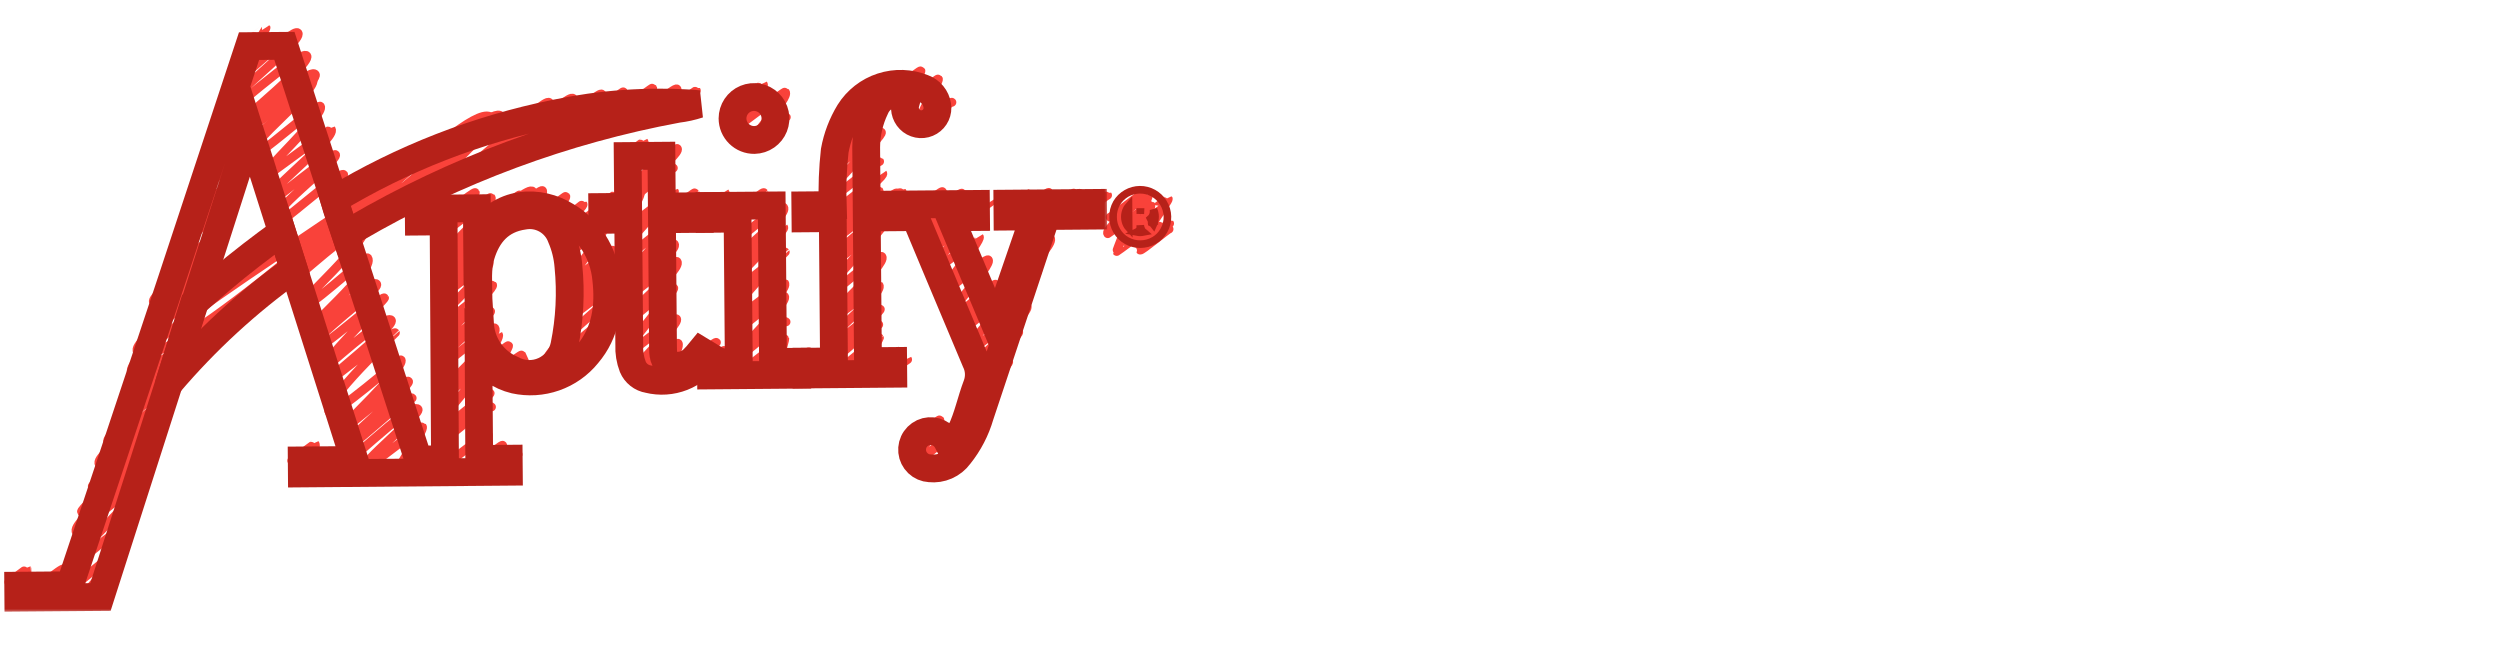 <svg width="282" height="73" viewBox="0 0 282 73" fill="none" xmlns="http://www.w3.org/2000/svg">
<path d="M127.322 24.911C127.322 24.911 129.755 23.049 129.8 23.111C130.025 23.422 128.023 27.207 128.174 27.415C128.201 27.453 130.868 25.402 130.894 25.438" stroke="#F9423A" stroke-width="0.999" stroke-linecap="round" stroke-linejoin="round"/>
<path d="M126.397 24.946C126.404 24.954 129.213 22.818 129.252 22.872C129.642 23.409 126.615 26.848 126.833 27.148C126.868 27.197 129.388 25.285 129.392 25.289" stroke="#F9423A" stroke-width="0.999" stroke-linecap="round" stroke-linejoin="round"/>
<path d="M126.786 23.9C126.811 23.934 129.572 21.854 129.582 21.868C129.643 21.953 128.638 24.371 128.797 24.59C128.808 24.605 131.754 22.395 131.776 22.425C131.918 22.621 128.746 26.61 129.177 27.203C129.191 27.223 131.878 25.135 131.929 25.204" stroke="#F9423A" stroke-width="0.999" stroke-linecap="round" stroke-linejoin="round"/>
<path d="M125.221 24.497C125.275 24.571 128.849 21.788 128.884 21.836C129.195 22.265 124.549 25.798 124.955 26.356C124.978 26.389 127.277 24.583 127.318 24.64C127.385 24.732 125.926 28.306 125.967 28.363C125.984 28.386 128.955 26.16 128.971 26.181C129.069 26.317 128.579 28.171 128.607 28.209C128.717 28.361 131.807 25.758 131.867 25.84" stroke="#F9423A" stroke-width="0.999" stroke-linecap="round" stroke-linejoin="round"/>
<path d="M90.215 41.172C90.23 41.194 92.483 39.5 92.495 39.516C92.737 39.851 93.172 41.996 93.406 42.318C93.768 42.817 99.028 37.873 99.199 38.109C99.236 38.161 96.773 42.148 96.919 42.348C97.023 42.492 100.991 39.386 100.992 39.389C101.087 39.519 99.331 42.4 99.505 42.641C99.522 42.663 102.352 40.519 102.378 40.554" stroke="#F9423A" stroke-width="0.999" stroke-linecap="round" stroke-linejoin="round"/>
<path d="M102.282 50.064C102.374 50.19 105.934 47.25 106.01 47.356C106.167 47.571 102.666 52.726 102.684 52.751C102.732 52.817 107.918 48.315 108.219 48.729C108.639 49.307 105.551 52.583 105.792 52.915C105.902 53.067 109.385 50.048 109.507 50.216" stroke="#F9423A" stroke-width="0.999" stroke-linecap="round" stroke-linejoin="round"/>
<path d="M117.746 24.747C117.929 24.999 121.622 21.589 121.784 21.813C121.947 22.037 121.186 24.651 121.228 24.709C121.303 24.811 124.885 21.953 124.932 22.019" stroke="#F9423A" stroke-width="0.999" stroke-linecap="round" stroke-linejoin="round"/>
<path d="M112.843 23.681C112.87 23.718 115.647 21.591 115.672 21.625C115.998 22.074 113.739 24.828 113.838 24.965C113.994 25.181 118.165 21.495 118.32 21.709C118.627 22.13 115.955 25.52 115.959 25.525C116.285 25.975 121.307 21.567 121.341 21.615C121.896 22.378 113.494 28.906 114.226 29.912C114.327 30.052 118.433 26.781 118.468 26.83C119.161 27.784 112.859 33.017 113.08 33.32C113.127 33.386 117.039 30.406 117.057 30.43C117.456 30.98 111.39 36.164 111.801 36.73C111.895 36.858 115.834 33.602 115.928 33.731" stroke="#F9423A" stroke-width="0.999" stroke-linecap="round" stroke-linejoin="round"/>
<path d="M106.845 24.807C106.874 24.847 110.969 21.776 110.985 21.799C111.088 21.94 108.742 24.656 108.882 24.849C108.882 24.849 111.799 22.71 111.808 22.723" stroke="#F9423A" stroke-width="0.999" stroke-linecap="round" stroke-linejoin="round"/>
<path d="M97.155 24.944C97.214 25.024 101.693 21.542 101.743 21.611C101.922 21.857 101.959 24.455 102.111 24.664C102.174 24.751 106.178 21.448 106.302 21.619C106.577 21.996 102.633 25.602 102.853 25.905C102.946 26.033 108.323 21.551 108.504 21.799C108.564 21.883 103.376 26.978 103.743 27.483C103.994 27.829 108.63 23.241 108.959 23.694C109.427 24.339 104.113 28.326 104.39 28.708C104.407 28.731 109.3 24.84 109.443 25.037C109.7 25.39 104.477 30.185 104.897 30.763C105.028 30.943 110.445 26.682 110.469 26.715C110.775 27.137 105.731 33.179 105.883 33.387C106.015 33.569 111.23 28.971 111.483 29.318C111.928 29.931 106.625 35.49 106.961 35.953C107.284 36.397 112.137 31.824 112.312 32.066C112.589 32.447 107.775 37.24 107.948 37.477C108.204 37.829 113.002 33.455 113.168 33.684C113.592 34.268 108.757 39.344 108.92 39.569C109.397 40.225 115.661 34.282 115.846 34.536C116.326 35.196 109.457 41.343 109.49 41.388C109.724 41.71 114.883 37.423 114.905 37.453C115.148 37.788 108.882 42.993 109.55 43.912C109.756 44.195 113.59 40.584 113.776 40.841C113.9 41.011 107.45 48.273 107.655 48.556C107.692 48.606 111.77 45.325 111.885 45.483" stroke="#F9423A" stroke-width="0.999" stroke-linecap="round" stroke-linejoin="round"/>
<path d="M90.213 23.515C90.224 23.531 92.585 21.77 92.595 21.784C92.597 21.786 91.976 24.663 92.169 24.929C92.476 25.35 99.564 19.541 99.571 19.551C99.922 20.033 92.932 24.914 93.445 25.621C93.617 25.857 99.054 21.378 99.134 21.488C99.758 22.347 92.649 26.49 93.355 27.462C93.6 27.799 100.927 21.424 101.182 21.775C101.876 22.73 92.95 29.025 93.486 29.763C93.889 30.319 99.333 24.98 99.588 25.33C99.883 25.737 92.513 32.665 93.15 33.543C93.308 33.761 99.106 28.43 99.48 28.945C100.119 29.825 92.75 36.094 93.091 36.564C93.152 36.648 99.084 32.077 99.148 32.164C99.836 33.111 92.385 38.423 93.087 39.389C93.291 39.67 99.133 34.651 99.297 34.877C99.462 35.103 93.183 40.418 93.426 40.753C93.788 41.25 98.755 36.119 99.118 36.617" stroke="#F9423A" stroke-width="0.999" stroke-linecap="round" stroke-linejoin="round"/>
<path d="M99.875 10.895C99.987 11.048 103.766 7.834 103.877 7.987C104.017 8.179 101.318 11.5 101.648 11.956C101.861 12.248 105.74 8.753 105.849 8.904C106.029 9.151 103.256 13.58 103.708 14.202C103.787 14.31 107.249 11.369 107.373 11.539" stroke="#F9423A" stroke-width="0.999" stroke-linecap="round" stroke-linejoin="round"/>
<path d="M96.121 11.86C96.284 12.084 100.277 8.49 100.444 8.719C100.977 9.453 93.654 13.972 94.389 14.983C94.468 15.092 100.222 9.847 100.648 10.434C100.905 10.788 93.177 19.189 93.298 19.357C93.587 19.753 99.182 14.587 99.417 14.911C99.728 15.338 92.85 21.485 93.494 22.371C93.767 22.746 99.121 18.081 99.217 18.213" stroke="#F9423A" stroke-width="0.999" stroke-linecap="round" stroke-linejoin="round"/>
<path d="M79.612 41.036C79.635 41.068 82.023 39.236 82.046 39.268C82.058 39.284 82.53 42.525 82.556 42.56C82.742 42.816 88.388 38.046 88.52 38.227C88.576 38.304 87.373 42.211 87.502 42.388C87.669 42.618 91.179 39.603 91.233 39.678" stroke="#F9423A" stroke-width="0.999" stroke-linecap="round" stroke-linejoin="round"/>
<path d="M79.35 23.516C79.376 23.552 81.8 21.734 81.801 21.735C81.902 21.874 82.025 24.628 82.083 24.707C82.245 24.931 86.008 21.508 86.174 21.735C86.2 21.771 82.152 27.189 82.499 27.667C82.509 27.681 87.974 22.819 88.387 23.389C89.048 24.298 82.358 29.13 82.783 29.715C83.173 30.251 88.376 25.602 88.4 25.634C88.739 26.101 81.757 31.848 82.486 32.85C82.745 33.207 88.446 28.247 88.575 28.426C88.587 28.441 81.564 35.325 82.332 36.382C82.462 36.56 88.419 31.81 88.49 31.908C89.2 32.884 82.232 37.824 82.308 37.928C82.364 38.005 88.196 33.027 88.493 33.435C89 34.133 82.442 40.28 82.702 40.638C82.93 40.953 88.311 35.819 88.664 36.306" stroke="#F9423A" stroke-width="0.999" stroke-linecap="round" stroke-linejoin="round"/>
<path d="M82.807 11.874C82.82 11.893 86.07 9.457 86.091 9.488C86.52 10.077 82.067 14.669 82.274 14.953C82.289 14.974 88.502 10.257 88.583 10.369C89.117 11.103 84.675 15.194 85.121 15.809C85.141 15.836 88.618 13.111 88.693 13.214" stroke="#F9423A" stroke-width="0.999" stroke-linecap="round" stroke-linejoin="round"/>
<path d="M74.188 24.799C74.242 24.874 78.323 21.637 78.397 21.74C78.419 21.769 77.085 24.606 77.225 24.798C77.261 24.847 80.493 22.28 80.562 22.374" stroke="#F9423A" stroke-width="0.999" stroke-linecap="round" stroke-linejoin="round"/>
<path d="M67.439 23.369C67.449 23.384 69.429 21.894 69.443 21.913C69.558 22.071 67.847 24.439 68.016 24.671C68.149 24.855 72.203 21.599 72.217 21.619C72.525 22.043 70.02 25.791 70.117 25.924C70.32 26.203 76.045 21.555 76.075 21.596C76.213 21.787 69.4 28.243 70.059 29.152C70.4 29.621 76.228 24.416 76.349 24.582C76.505 24.796 70.198 31.552 70.312 31.709C70.458 31.91 75.718 27.055 76.063 27.53C76.687 28.389 69.134 33.1 69.921 34.184C70.027 34.329 76.109 29.142 76.368 29.5C77.09 30.494 69.377 36.155 69.924 36.908C70.078 37.12 75.638 31.998 75.999 32.494C76.184 32.75 69.978 39.804 70.34 40.302C70.374 40.348 76.14 35.728 76.311 35.964C76.777 36.606 70.731 41.844 71.236 42.539C71.385 42.744 76.369 38.558 76.489 38.723C76.849 39.219 74.697 42.548 74.945 42.889C75.305 43.385 80.612 38.355 80.81 38.627" stroke="#F9423A" stroke-width="0.999" stroke-linecap="round" stroke-linejoin="round"/>
<path d="M70.112 17.809C70.126 17.829 72.613 15.954 72.632 15.978C73.037 16.537 69.605 20.86 70.002 21.407C70.379 21.926 76.194 16.471 76.402 16.757C76.909 17.455 69.582 22.806 69.949 23.311C70.215 23.677 75.63 18.512 75.949 18.952" stroke="#F9423A" stroke-width="0.999" stroke-linecap="round" stroke-linejoin="round"/>
<path d="M1 65.66C1.018 65.685 3.016 64.148 3.039 64.179C3.065 64.215 3.18 66.654 3.397 66.952C3.437 67.007 7.035 63.908 7.225 64.171C7.351 64.344 6.708 66.663 6.871 66.888C7.252 67.413 13.283 61.759 13.507 62.066C13.874 62.572 9.541 66.545 9.853 66.974C9.856 66.978 12.477 65.058 12.482 65.064" stroke="#F9423A" stroke-width="0.999" stroke-linecap="round" stroke-linejoin="round"/>
<path d="M56.782 24.714C56.97 24.973 60.969 21.198 61.195 21.509C61.312 21.669 60.72 24.396 60.723 24.4C60.789 24.492 63.77 22.078 63.821 22.149C63.971 22.355 61.646 25.348 61.969 25.793C62.127 26.009 65.736 22.999 65.763 23.037C65.958 23.305 62.306 26.466 62.741 27.065C62.899 27.283 66.858 23.83 66.973 23.99C67.539 24.768 62.864 29.057 63.093 29.371C63.12 29.409 67.934 25.627 68.042 25.775C68.422 26.298 63.536 32.133 63.613 32.239C63.695 32.353 69.335 28.01 69.369 28.056C69.897 28.782 63.55 33.677 63.668 33.839C63.94 34.214 69.46 29.602 69.474 29.621C70.133 30.529 62.745 35.717 63.176 36.31C63.482 36.731 70.091 31.279 70.094 31.284C71.16 32.75 60.845 39.507 61.783 40.798C62.223 41.404 68.759 35.148 69.036 35.529" stroke="#F9423A" stroke-width="0.999" stroke-linecap="round" stroke-linejoin="round"/>
<path d="M53.349 39.84C53.459 39.991 56.209 37.727 56.226 37.75C56.514 38.147 54.12 41.233 54.172 41.305C54.255 41.419 57.275 38.869 57.361 38.987C57.468 39.134 55.541 42.363 55.581 42.419C55.592 42.434 58.762 39.92 58.852 40.043C58.905 40.116 59.986 42.67 60.088 42.811C60.345 43.165 68.246 35.438 68.933 36.384" stroke="#F9423A" stroke-width="0.999" stroke-linecap="round" stroke-linejoin="round"/>
<path d="M54.068 25.304C54.092 25.337 58.573 21.877 58.646 21.978" stroke="#F9423A" stroke-width="0.999" stroke-linecap="round" stroke-linejoin="round"/>
<path d="M46.64 23.42C46.646 23.429 48.735 21.872 48.747 21.889C48.883 22.076 48.942 24.884 49.056 25.04C49.138 25.153 53.457 21.515 53.612 21.73C53.673 21.813 48.876 26.292 49.207 26.748C49.377 26.981 55.281 22.115 55.386 22.259C55.968 23.06 49.306 29.125 49.456 29.331C50.04 30.135 59.374 20.607 60.096 21.601C61.069 22.941 48.467 30.661 49.309 31.82C49.687 32.34 55.465 26.505 55.866 27.057C56.127 27.416 49.242 33.479 49.436 33.745C49.499 33.832 54.922 29.281 55.15 29.594C55.654 30.289 48.934 35.79 49.485 36.548C49.847 37.046 55.475 32.02 55.559 32.135C55.915 32.625 48.593 38.844 49.147 39.607C49.22 39.708 55.071 34.747 55.335 35.111C55.554 35.411 48.502 40.652 49.289 41.736C49.308 41.763 55.529 36.612 55.81 36.998C56.578 38.055 49.08 44.339 49.45 44.848C49.789 45.316 54.934 40.594 55.062 40.77C55.322 41.13 48.703 47.795 49.341 48.673C49.582 49.004 55.056 44.037 55.286 44.354C55.408 44.523 48.748 49.921 49.149 50.473C49.152 50.477 55.052 45.375 55.437 45.905" stroke="#F9423A" stroke-width="0.999" stroke-linecap="round" stroke-linejoin="round"/>
<path d="M32.909 51.966C32.919 51.98 35.515 50.037 35.532 50.06C35.765 50.381 35.02 53.005 35.171 53.213C35.322 53.42 39.507 50.008 39.533 50.044C39.887 50.531 36.972 52.975 37.251 53.359C37.711 53.992 46.382 45.098 47.155 46.163C47.543 46.697 40.429 52.355 40.908 53.014C41.041 53.196 47.548 47.997 47.64 48.124C47.971 48.58 44.671 52.608 45.032 53.104C45.194 53.327 49.146 50.089 49.158 50.105C49.221 50.193 49.319 52.965 49.392 53.065C49.447 53.141 54.882 48.761 55.032 48.968C55.412 49.491 52.51 52.531 52.864 53.018C52.996 53.199 56.572 50.053 56.701 50.231C56.874 50.469 55.654 53.274 55.656 53.276C55.703 53.341 58.407 51.212 58.438 51.255" stroke="#F9423A" stroke-width="0.999" stroke-linecap="round" stroke-linejoin="round"/>
<path d="M39.924 25.178C40.756 26.323 55.278 11.397 56.527 13.115C56.672 13.315 49.75 19.285 50.301 20.043C51.268 21.374 61.393 10.786 61.963 11.57C62.717 12.608 54.987 18.122 54.993 18.131C55.595 18.959 64.111 10.367 64.653 11.113C64.804 11.321 59.057 15.69 59.699 16.574C60.268 17.357 67.513 10.102 67.891 10.622C68.213 11.065 63.294 14.54 63.734 15.145C64.071 15.608 70.203 10.197 70.321 10.359C70.382 10.444 67.97 13.775 68.089 13.939C68.13 13.996 73.556 9.834 73.62 9.921C73.689 10.017 72.33 12.94 72.345 12.96C72.422 13.066 76.144 9.743 76.362 10.042C76.547 10.296 75.36 12.348 75.446 12.467C75.465 12.492 78.514 10.172 78.545 10.215" stroke="#F9423A" stroke-width="0.999" stroke-linecap="round" stroke-linejoin="round"/>
<path d="M32.217 30.273C33.718 32.338 53.373 10.412 55.508 13.351C56.861 15.213 30.568 29.009 32.651 31.876C32.795 32.075 40.392 24.941 41.015 25.799C41.823 26.911 33.41 34.45 33.645 34.773C34.197 35.533 41.254 28.787 41.472 29.087C42.452 30.436 34.106 37.325 34.49 37.854C34.816 38.303 41.854 31.176 42.486 32.045C42.951 32.686 34.655 38.255 35.456 39.357C35.815 39.851 43.116 33.254 43.372 33.606C43.457 33.723 35.772 41.457 36.125 41.943C36.186 42.026 43.507 35.247 44.141 36.119C44.635 36.799 36.439 43.024 36.649 43.313C36.705 43.391 44.37 37.222 44.599 37.537C44.606 37.546 36.364 45.426 37.129 46.479C37.579 47.098 45.125 40.433 45.238 40.588C45.801 41.364 38.089 48.531 38.23 48.725C38.429 48.999 45.662 42.445 46.081 43.021C46.399 43.46 38.175 50.328 38.468 50.731C38.973 51.427 46.027 44.266 46.49 44.903" stroke="#F9423A" stroke-width="0.999" stroke-linecap="round" stroke-linejoin="round"/>
<path d="M27.633 14.445C28.129 15.129 35.196 8.823 35.256 8.907C36.097 10.063 27.558 16.31 28.465 17.558C28.788 18.003 35.871 11.621 36.136 11.985C36.772 12.861 29.142 19.644 29.561 20.221C29.578 20.245 37.333 14.519 37.359 14.556C38.107 15.585 29.224 22.053 30.012 23.137C30.104 23.264 37.591 17.093 37.847 17.445C38.273 18.031 29.738 24.275 30.674 25.562C30.974 25.975 38.397 19.19 38.759 19.689" stroke="#F9423A" stroke-width="0.999" stroke-linecap="round" stroke-linejoin="round"/>
<path d="M27.231 5.13C27.265 5.176 29.995 3.102 30.004 3.115C30.139 3.3 26.066 9.119 26.109 9.177C26.609 9.865 33.081 2.993 33.613 3.725C34.302 4.674 23.685 12.553 24.485 13.655C24.644 13.874 33.961 5.414 34.606 6.302C35.327 7.294 22.804 17.097 23.076 17.472C23.924 18.639 34.671 7.17 35.564 8.399C36.215 9.294 21.283 22.147 21.395 22.301C21.583 22.56 27.525 17.085 27.888 17.584C28.83 18.88 19.821 25.512 20.271 26.131C20.3 26.172 26.514 20.946 26.823 21.371C26.973 21.578 18.26 29.597 18.881 30.451C19.168 30.846 25.247 25.685 25.314 25.777C25.724 26.342 16.821 33.379 17.31 34.052C17.675 34.554 23.797 28.397 24.245 29.014C24.377 29.194 16.594 36.149 16.827 36.469C17.074 36.81 23.065 31.537 23.255 31.799C23.886 32.668 14.63 38.462 15.507 39.669C18.019 43.128 47.484 16.422 47.49 16.432C49.021 18.538 12.823 39.283 14.886 42.123C16.442 44.265 52.5 12.356 53.659 13.953C56.011 17.189 12.519 43.014 13.937 44.965C14.623 45.908 22.667 37.916 23.003 38.379C23.377 38.893 12.568 47.009 13.014 47.623C13.172 47.84 19.465 42.144 19.842 42.663C19.851 42.675 11.679 49.146 12.161 49.81C12.548 50.342 18.854 44.637 19.002 44.84C19.7 45.8 10.35 51.196 11.203 52.371C11.263 52.453 18.088 46.58 18.463 47.096C18.583 47.261 10.266 54.693 10.401 54.88C10.7 55.29 17.127 49.198 17.505 49.719C17.804 50.13 8.884 57.313 9.2 57.748C9.354 57.959 16.013 51.858 16.46 52.474C16.84 52.996 7.713 58.806 8.631 60.07C8.678 60.135 15.211 54.42 15.624 54.989C15.965 55.459 6.716 64.401 6.951 64.724C7.139 64.984 13.831 58.961 14.194 59.461" stroke="#F9423A" stroke-width="0.999" stroke-linecap="round" stroke-linejoin="round"/>
<mask id="path-30-outside-1_236_1484" maskUnits="userSpaceOnUse" x="0.051" y="3.169" width="125" height="66" fill="black">
<rect fill="white" x="0.051" y="3.169" width="125" height="66"/>
<path d="M38.99 26.514C38.501 25.088 38.053 23.846 37.682 22.527C45.377 17.88 53.813 14.591 62.622 12.804C67.761 11.719 73.025 11.347 78.266 11.701L78.801 11.755C78.031 12.008 77.237 12.184 76.432 12.28C63.634 14.648 51.342 19.213 40.102 25.775C39.754 25.982 39.338 26.278 38.99 26.514Z"/>
<path d="M31.817 26.165C31.817 26.165 32.546 28.436 33.136 30.337C27.93 34.056 23.202 38.402 19.06 43.277C19.002 43.355 21.902 34.167 21.902 34.167C21.902 34.167 24.306 32.007 26.568 30.169C28.829 28.331 31.817 26.165 31.817 26.165Z"/>
<path d="M63.866 24.361C60.933 22.537 56.379 22.409 53.817 26.731L53.79 23.491L47.234 23.546L47.246 24.995L50.038 24.972L50.194 51.811L47.188 51.836L32.08 5.169L28.091 5.203C28.091 5.203 22.123 23.23 19.276 31.873C15.566 43.053 7.887 66.017 7.887 66.017L2.051 66.066L2.062 67.418L11.332 67.341L28.191 14.774L39.98 51.887L34.036 51.936L34.048 53.405L57.395 53.21L57.382 51.742L54.056 51.769C54.056 51.769 53.957 39.96 53.957 39.95C54.91 41.4 56.38 42.432 58.067 42.834C59.563 43.161 61.121 43.066 62.567 42.559C64.012 42.053 65.289 41.154 66.254 39.964C68.354 37.495 68.738 34.535 68.381 31.444C68.241 29.991 67.759 28.591 66.974 27.36C66.189 26.129 65.124 25.101 63.866 24.361ZM63.667 38.955C63.539 39.578 63.265 40.162 62.869 40.66C62.473 41.158 61.964 41.555 61.386 41.819C60.807 42.084 60.174 42.208 59.538 42.182C58.902 42.156 58.282 41.981 57.726 41.67C56.696 41.23 55.812 40.507 55.177 39.584C54.542 38.66 54.183 37.576 54.142 36.456C54.075 35.426 54.018 34.405 53.973 33.763C53.957 31.817 53.798 30.291 54.243 28.799C54.963 26.41 56.408 24.715 59.07 24.333C59.951 24.171 60.861 24.327 61.638 24.773C62.415 25.219 63.008 25.926 63.312 26.768C63.758 27.804 64.03 28.906 64.118 30.03C64.416 33.011 64.264 36.019 63.667 38.955Z"/>
<path d="M113.634 22.972L113.646 24.431L116.672 24.406L112.378 36.885L107.178 24.505L110.096 24.481L110.083 23.002L97.759 23.105C97.759 23.105 97.758 23.047 97.754 22.521C97.737 20.576 97.721 18.63 97.704 16.626C97.71 15.087 98.06 13.569 98.728 12.182C98.93 11.703 99.266 11.293 99.695 11C100.123 10.707 100.627 10.543 101.146 10.527C101.846 10.521 102.119 10.519 102.257 10.732C102.395 10.945 102.261 11.209 102.129 11.706C102.042 12.061 102.061 12.434 102.183 12.778C102.305 13.123 102.525 13.424 102.816 13.646C103.109 13.866 103.46 13.993 103.826 14.012C104.191 14.03 104.554 13.938 104.867 13.748C105.18 13.557 105.428 13.278 105.58 12.945C105.732 12.612 105.781 12.241 105.72 11.88C105.651 11.445 105.467 11.037 105.187 10.697C104.907 10.358 104.541 10.099 104.128 9.948C102.645 9.351 100.999 9.295 99.479 9.79C97.959 10.284 96.661 11.298 95.813 12.653C95 13.991 94.438 15.466 94.157 17.006C93.932 19.041 93.855 21.09 93.926 23.137L90.842 23.163L90.855 24.631L93.938 24.606L94.073 40.773L90.951 40.799L90.963 42.239L100.758 42.157L100.746 40.717L97.906 40.741L97.77 24.535L103.237 24.489C103.237 24.489 107.843 35.522 110.056 40.737C110.266 41.155 110.386 41.612 110.41 42.079C110.434 42.546 110.361 43.013 110.196 43.45C109.539 45.168 109.194 46.99 108.391 48.66C108.153 49.322 107.703 49.886 107.11 50.266L106.903 49.859C106.692 49.411 106.333 49.05 105.886 48.837C105.439 48.625 104.932 48.574 104.451 48.693C103.966 48.82 103.543 49.116 103.257 49.528C102.971 49.94 102.843 50.441 102.894 50.94C102.945 51.438 103.173 51.903 103.536 52.248C103.899 52.593 104.374 52.798 104.875 52.824C105.51 52.893 106.153 52.794 106.738 52.536C107.324 52.278 107.831 51.871 108.209 51.356C109.276 50.026 110.07 48.499 110.545 46.862C113.004 39.525 118.033 24.366 118.033 24.366L123.306 24.322L123.294 22.892L113.634 22.972Z"/>
<path d="M78.108 40.624C77.774 40.912 77.373 41.11 76.941 41.2C76.51 41.291 76.063 41.27 75.641 41.141C74.802 40.807 74.794 39.922 74.788 39.115C74.769 36.887 74.668 24.728 74.668 24.728L78.938 24.692L78.926 23.262L74.656 23.298L74.608 17.568L70.804 17.6L70.852 23.329L67.934 23.354L67.946 24.794L70.864 24.769C70.864 24.769 70.945 34.429 70.982 38.903C70.943 39.748 71.079 40.592 71.382 41.381C71.535 41.742 71.776 42.059 72.085 42.301C72.393 42.544 72.758 42.704 73.145 42.767C74.413 43.081 75.747 42.993 76.963 42.516C78.179 42.039 79.217 41.196 79.933 40.103L79.062 39.575C78.765 39.943 78.446 40.293 78.108 40.624Z"/>
<path d="M87.049 23.175L80.035 23.233L80.047 24.683L83.199 24.657L83.335 40.863L80.192 40.889L80.205 42.348L89.923 42.267L89.91 40.808L87.196 40.83L87.049 23.175Z"/>
<path d="M85.1 15.788C85.577 15.778 86.04 15.628 86.431 15.356C86.823 15.085 87.126 14.704 87.302 14.261C87.478 13.818 87.519 13.333 87.421 12.867C87.322 12.4 87.089 11.973 86.749 11.639C86.409 11.305 85.978 11.078 85.51 10.988C85.043 10.898 84.558 10.947 84.118 11.13C83.679 11.314 83.303 11.623 83.037 12.019C82.772 12.415 82.63 12.88 82.628 13.357C82.628 13.68 82.693 13.999 82.817 14.297C82.942 14.594 83.125 14.864 83.355 15.09C83.585 15.316 83.858 15.495 84.157 15.614C84.457 15.734 84.778 15.793 85.1 15.788Z"/>
</mask>
<path d="M38.99 26.514C38.501 25.088 38.053 23.846 37.682 22.527C45.377 17.88 53.813 14.591 62.622 12.804C67.761 11.719 73.025 11.347 78.266 11.701L78.801 11.755C78.031 12.008 77.237 12.184 76.432 12.28C63.634 14.648 51.342 19.213 40.102 25.775C39.754 25.982 39.338 26.278 38.99 26.514Z" stroke="#B62119" stroke-width="3.137" mask="url(#path-30-outside-1_236_1484)"/>
<path d="M31.817 26.165C31.817 26.165 32.546 28.436 33.136 30.337C27.93 34.056 23.202 38.402 19.06 43.277C19.002 43.355 21.902 34.167 21.902 34.167C21.902 34.167 24.306 32.007 26.568 30.169C28.829 28.331 31.817 26.165 31.817 26.165Z" stroke="#B62119" stroke-width="3.137" mask="url(#path-30-outside-1_236_1484)"/>
<path d="M63.866 24.361C60.933 22.537 56.379 22.409 53.817 26.731L53.79 23.491L47.234 23.546L47.246 24.995L50.038 24.972L50.194 51.811L47.188 51.836L32.08 5.169L28.091 5.203C28.091 5.203 22.123 23.23 19.276 31.873C15.566 43.053 7.887 66.017 7.887 66.017L2.051 66.066L2.062 67.418L11.332 67.341L28.191 14.774L39.98 51.887L34.036 51.936L34.048 53.405L57.395 53.21L57.382 51.742L54.056 51.769C54.056 51.769 53.957 39.96 53.957 39.95C54.91 41.4 56.38 42.432 58.067 42.834C59.563 43.161 61.121 43.066 62.567 42.559C64.012 42.053 65.289 41.154 66.254 39.964C68.354 37.495 68.738 34.535 68.381 31.444C68.241 29.991 67.759 28.591 66.974 27.36C66.189 26.129 65.124 25.101 63.866 24.361ZM63.667 38.955C63.539 39.578 63.265 40.162 62.869 40.66C62.473 41.158 61.964 41.555 61.386 41.819C60.807 42.084 60.174 42.208 59.538 42.182C58.902 42.156 58.282 41.981 57.726 41.67C56.696 41.23 55.812 40.507 55.177 39.584C54.542 38.66 54.183 37.576 54.142 36.456C54.075 35.426 54.018 34.405 53.973 33.763C53.957 31.817 53.798 30.291 54.243 28.799C54.963 26.41 56.408 24.715 59.07 24.333C59.951 24.171 60.861 24.327 61.638 24.773C62.415 25.219 63.008 25.926 63.312 26.768C63.758 27.804 64.03 28.906 64.118 30.03C64.416 33.011 64.264 36.019 63.667 38.955Z" stroke="#B62119" stroke-width="3.137" mask="url(#path-30-outside-1_236_1484)"/>
<path d="M113.634 22.972L113.646 24.431L116.672 24.406L112.378 36.885L107.178 24.505L110.096 24.481L110.083 23.002L97.759 23.105C97.759 23.105 97.758 23.047 97.754 22.521C97.737 20.576 97.721 18.63 97.704 16.626C97.71 15.087 98.06 13.569 98.728 12.182C98.93 11.703 99.266 11.293 99.695 11C100.123 10.707 100.627 10.543 101.146 10.527C101.846 10.521 102.119 10.519 102.257 10.732C102.395 10.945 102.261 11.209 102.129 11.706C102.042 12.061 102.061 12.434 102.183 12.778C102.305 13.123 102.525 13.424 102.816 13.646C103.109 13.866 103.46 13.993 103.826 14.012C104.191 14.03 104.554 13.938 104.867 13.748C105.18 13.557 105.428 13.278 105.58 12.945C105.732 12.612 105.781 12.241 105.72 11.88C105.651 11.445 105.467 11.037 105.187 10.697C104.907 10.358 104.541 10.099 104.128 9.948C102.645 9.351 100.999 9.295 99.479 9.79C97.959 10.284 96.661 11.298 95.813 12.653C95 13.991 94.438 15.466 94.157 17.006C93.932 19.041 93.855 21.09 93.926 23.137L90.842 23.163L90.855 24.631L93.938 24.606L94.073 40.773L90.951 40.799L90.963 42.239L100.758 42.157L100.746 40.717L97.906 40.741L97.77 24.535L103.237 24.489C103.237 24.489 107.843 35.522 110.056 40.737C110.266 41.155 110.386 41.612 110.41 42.079C110.434 42.546 110.361 43.013 110.196 43.45C109.539 45.168 109.194 46.99 108.391 48.66C108.153 49.322 107.703 49.886 107.11 50.266L106.903 49.859C106.692 49.411 106.333 49.05 105.886 48.837C105.439 48.625 104.932 48.574 104.451 48.693C103.966 48.82 103.543 49.116 103.257 49.528C102.971 49.94 102.843 50.441 102.894 50.94C102.945 51.438 103.173 51.903 103.536 52.248C103.899 52.593 104.374 52.798 104.875 52.824C105.51 52.893 106.153 52.794 106.738 52.536C107.324 52.278 107.831 51.871 108.209 51.356C109.276 50.026 110.07 48.499 110.545 46.862C113.004 39.525 118.033 24.366 118.033 24.366L123.306 24.322L123.294 22.892L113.634 22.972Z" stroke="#B62119" stroke-width="3.137" mask="url(#path-30-outside-1_236_1484)"/>
<path d="M78.108 40.624C77.774 40.912 77.373 41.11 76.941 41.2C76.51 41.291 76.063 41.27 75.641 41.141C74.802 40.807 74.794 39.922 74.788 39.115C74.769 36.887 74.668 24.728 74.668 24.728L78.938 24.692L78.926 23.262L74.656 23.298L74.608 17.568L70.804 17.6L70.852 23.329L67.934 23.354L67.946 24.794L70.864 24.769C70.864 24.769 70.945 34.429 70.982 38.903C70.943 39.748 71.079 40.592 71.382 41.381C71.535 41.742 71.776 42.059 72.085 42.301C72.393 42.544 72.758 42.704 73.145 42.767C74.413 43.081 75.747 42.993 76.963 42.516C78.179 42.039 79.217 41.196 79.933 40.103L79.062 39.575C78.765 39.943 78.446 40.293 78.108 40.624Z" stroke="#B62119" stroke-width="3.137" mask="url(#path-30-outside-1_236_1484)"/>
<path d="M87.049 23.175L80.035 23.233L80.047 24.683L83.199 24.657L83.335 40.863L80.192 40.889L80.205 42.348L89.923 42.267L89.91 40.808L87.196 40.83L87.049 23.175Z" stroke="#B62119" stroke-width="3.137" mask="url(#path-30-outside-1_236_1484)"/>
<path d="M85.1 15.788C85.577 15.778 86.04 15.628 86.431 15.356C86.823 15.085 87.126 14.704 87.302 14.261C87.478 13.818 87.519 13.333 87.421 12.867C87.322 12.4 87.089 11.973 86.749 11.639C86.409 11.305 85.978 11.078 85.51 10.988C85.043 10.898 84.558 10.947 84.118 11.13C83.679 11.314 83.303 11.623 83.037 12.019C82.772 12.415 82.63 12.88 82.628 13.357C82.628 13.68 82.693 13.999 82.817 14.297C82.942 14.594 83.125 14.864 83.355 15.09C83.585 15.316 83.858 15.495 84.157 15.614C84.457 15.734 84.778 15.793 85.1 15.788Z" stroke="#B62119" stroke-width="3.137" mask="url(#path-30-outside-1_236_1484)"/>
<path d="M127.316 25.668C127.24 25.584 127.174 25.492 127.118 25.393C126.965 25.111 126.884 24.797 126.881 24.476C126.878 24.156 126.954 23.84 127.102 23.556C127.157 23.456 127.222 23.362 127.296 23.277L127.316 25.668ZM128.611 26.206C128.492 26.209 128.373 26.199 128.257 26.177C128.304 26.154 128.349 26.126 128.391 26.093C128.458 26.041 128.514 25.975 128.554 25.9C128.598 25.817 128.621 25.724 128.622 25.63L128.622 25.63L128.622 25.624L128.62 25.407C128.635 25.595 128.688 25.778 128.777 25.946L128.777 25.946L128.779 25.95C128.826 26.036 128.888 26.112 128.962 26.174C128.85 26.196 128.736 26.207 128.621 26.206L128.621 26.206L128.611 26.206ZM129.266 25.876L129.271 25.868L129.266 25.876ZM130.065 25.251C130.023 25.207 129.975 25.171 129.921 25.144C129.916 24.97 129.87 24.8 129.787 24.647C129.815 24.622 129.841 24.594 129.865 24.566C130.04 24.362 130.132 24.1 130.125 23.833C130.129 23.768 130.128 23.703 130.121 23.64C130.231 23.892 130.29 24.166 130.292 24.443C130.295 24.74 130.232 25.034 130.11 25.304C130.096 25.286 130.081 25.268 130.065 25.251L129.755 25.548L130.065 25.251ZM128.626 23.913L128.638 23.913L128.628 24.126L128.628 24.126L128.626 23.913ZM125.953 22.915L125.953 22.915L125.95 22.921C125.68 23.396 125.544 23.935 125.555 24.481C125.55 25.027 125.695 25.564 125.974 26.034C126.245 26.508 126.642 26.898 127.121 27.16L127.121 27.16C127.589 27.414 128.114 27.546 128.646 27.541C129.178 27.537 129.701 27.397 130.164 27.134L130.165 27.134C130.639 26.865 131.03 26.468 131.292 25.99C131.564 25.514 131.7 24.973 131.686 24.424C131.675 23.873 131.514 23.335 131.221 22.869C130.943 22.418 130.555 22.046 130.091 21.79C129.628 21.533 129.105 21.4 128.575 21.404C128.045 21.409 127.525 21.55 127.066 21.815C126.606 22.079 126.223 22.458 125.953 22.915Z" stroke="#B62119" stroke-width="0.859"/>
</svg>
